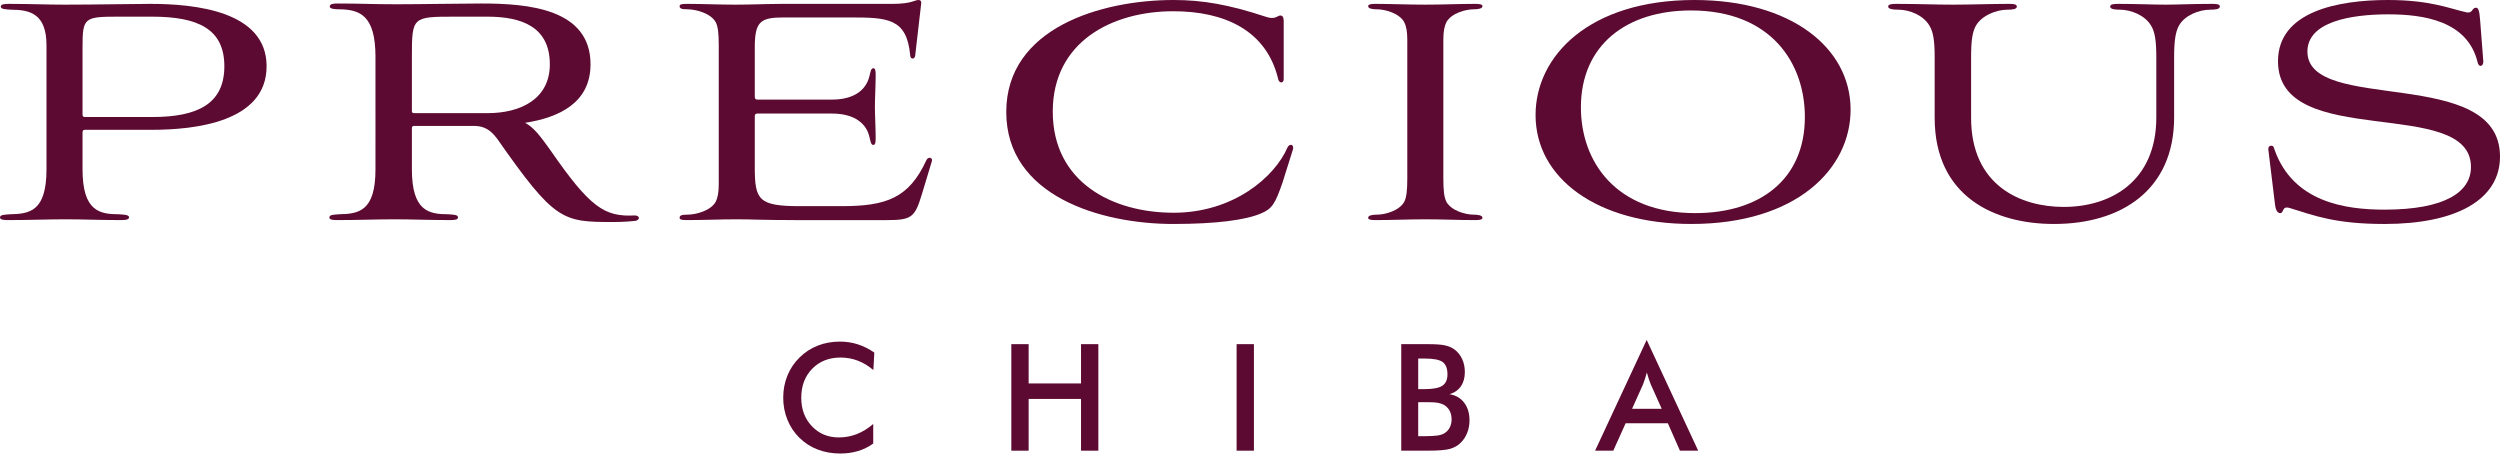 <?xml version="1.0" encoding="utf-8"?>
<!-- Generator: Adobe Illustrator 16.0.0, SVG Export Plug-In . SVG Version: 6.00 Build 0)  -->
<!DOCTYPE svg PUBLIC "-//W3C//DTD SVG 1.1//EN" "http://www.w3.org/Graphics/SVG/1.1/DTD/svg11.dtd">
<svg version="1.1" id="レイヤー_1" xmlns="http://www.w3.org/2000/svg" xmlns:xlink="http://www.w3.org/1999/xlink" x="0px"
	 y="0px" width="451.779px" height="81.955px" viewBox="0 0 451.779 81.955" enable-background="new 0 0 451.779 81.955"
	 xml:space="preserve">
<g>
	<path fill="#5C0A31" d="M1.961,1.751c-0.91-0.07-1.82-0.07-1.82-0.561c0-0.42,0.63-0.49,1.471-0.49
		c3.851,0,6.652,0.141,10.082,0.141c5.252,0,12.955-0.141,15.476-0.141c7.983,0,21.007,1.261,21.007,11.274
		c0,10.083-12.954,11.483-20.727,11.483H15.336c-0.281,0-0.421,0.14-0.421,0.49v6.652c0,7.563,3.081,8.122,6.582,8.122
		c0.911,0.07,1.821,0.07,1.821,0.561c0,0.42-0.631,0.49-1.471,0.49c-3.852,0-6.723-0.141-10.014-0.141s-6.512,0.141-10.363,0.141
		c-0.84,0-1.471-0.07-1.471-0.49c0-0.49,0.91-0.49,1.82-0.561c3.502-0.069,6.582-0.49,6.582-8.122V8.193
		C8.402,2.521,5.462,1.751,1.961,1.751z M27.52,21.147c8.192,0,13.023-2.381,13.023-9.173c0-6.793-4.831-8.963-13.094-8.963h-6.162
		c-6.021,0-6.372,0.21-6.372,5.392v12.324c0,0.279,0.14,0.42,0.421,0.42H27.52z"/>
	<path fill="#5C0A31" d="M61.408,1.681c-0.91,0-1.82-0.069-1.82-0.49c0-0.49,0.631-0.56,1.471-0.56c4.131,0,6.021,0.14,10.643,0.14
		c4.482,0,11.484-0.14,15.266-0.14c8.402,0,19.746,0.91,19.746,10.993c0,6.862-5.531,9.593-11.834,10.573
		c1.541,0.771,2.801,2.451,4.552,4.901c7.212,10.434,9.804,12.114,15.265,11.834c0.91,0,1.051,0.771,0.141,0.98
		c-0.701,0.07-1.961,0.21-3.992,0.21c-9.242,0-10.572-0.14-21.006-15.055c-1.261-1.681-2.381-2.24-3.992-2.311H74.853
		c-0.351,0-0.42,0.14-0.42,0.49v7.353c0,7.563,3.081,8.122,6.582,8.122c0.91,0.07,1.751,0.07,1.751,0.561
		c0,0.42-0.561,0.49-1.4,0.49c-3.922,0-6.793-0.141-10.084-0.141c-3.361,0-6.441,0.141-10.363,0.141c-0.84,0-1.4-0.07-1.4-0.49
		c0-0.49,0.84-0.49,1.751-0.561c3.501-0.069,6.582-0.49,6.582-8.122V10.224C67.851,2.661,64.91,1.751,61.408,1.681z M88.087,20.447
		c6.162,0,11.274-2.661,11.274-8.823c0-6.792-5.112-8.612-11.274-8.612h-6.022c-7.492,0-7.632,0.069-7.632,7.142v9.873
		c0,0.28,0.069,0.421,0.42,0.421H88.087z"/>
	<path fill="#5C0A31" d="M143.613,39.773c-5.461,0-7.771-0.141-10.433-0.141c-3.151,0-6.022,0.141-8.894,0.141
		c-1.119,0-1.47-0.07-1.47-0.42c0-0.421,0.351-0.561,1.4-0.561c1.54,0,4.201-0.7,5.112-2.311c0.35-0.7,0.56-1.61,0.56-3.222V8.263
		c0-2.24-0.14-3.501-0.56-4.271c-0.911-1.61-3.572-2.311-5.112-2.311c-1.05,0-1.4-0.14-1.4-0.56c0-0.351,0.351-0.421,1.47-0.421
		c2.802,0,5.532,0.141,8.613,0.141c2.801,0,5.672-0.141,8.473-0.141h19.887c3.432,0,4.061-0.7,4.691-0.7
		c0.42,0,0.631,0.21,0.49,0.911l-1.051,9.103c-0.07,0.771-0.91,0.771-0.91-0.07c-0.631-6.652-4.061-6.792-10.854-6.792h-11.973
		c-4.202,0-5.252,0.7-5.252,5.392v8.893c0,0.421,0.139,0.561,0.489,0.561h13.444c4.201,0,6.232-1.891,6.793-4.271
		c0.209-0.84,0.279-1.4,0.699-1.4s0.42,0.63,0.42,1.4c0,1.541-0.139,3.991-0.139,5.532c0,1.61,0.139,3.921,0.139,5.531
		c0,0.7,0,1.4-0.42,1.4s-0.49-0.56-0.699-1.4c-0.49-2.311-2.521-4.271-6.793-4.271h-13.444c-0.42,0-0.489,0.211-0.489,0.49v9.243
		c0,5.882,0.699,7.002,8.191,7.002h7.492c8.123,0,12.186-1.47,15.336-8.332c0.35-0.7,1.189-0.42,0.98,0.21l-1.82,6.021
		c-1.262,4.132-1.82,4.622-6.373,4.622H143.613z"/>
	<path fill="#5C0A31" d="M231.77,32.981c-1.33,3.851-1.891,4.761-3.92,5.602c-2.801,1.19-8.123,1.891-15.826,1.891
		c-13.094,0-30.18-5.042-30.18-20.236C181.844,5.042,199,0,212.094,0c5.252,0,10.014,0.841,16.596,3.012
		c1.75,0.63,2.17-0.21,2.66-0.21c0.42,0,0.631,0.279,0.631,1.05v10.434c0,0.771-0.77,0.84-0.98,0.07
		c-2.102-8.894-9.732-12.324-18.977-12.324c-10.992,0-21.777,5.462-21.777,18.136s10.645,18.275,21.848,18.275
		c10.783,0,18.275-6.441,20.586-11.833c0.352-0.7,1.191-0.561,0.98,0.35L231.77,32.981z"/>
	<path fill="#5C0A31" d="M254.316,7.213c0-1.61-0.209-2.521-0.559-3.222c-0.91-1.61-3.432-2.311-4.973-2.311
		c-0.84,0-1.541-0.14-1.541-0.56c0-0.351,0.561-0.421,1.262-0.421c2.871,0,5.881,0.141,9.033,0.141c3.221,0,6.092-0.141,9.031-0.141
		c0.771,0,1.332,0.07,1.332,0.421c0,0.42-0.771,0.56-1.541,0.56c-1.541,0-4.061,0.7-4.973,2.311c-0.35,0.7-0.559,1.611-0.559,3.222
		v24.998c0,2.24,0.139,3.431,0.559,4.271c0.912,1.61,3.432,2.311,4.973,2.311c0.77,0,1.541,0.14,1.541,0.561
		c0,0.35-0.561,0.42-1.332,0.42c-2.869,0-5.811-0.141-8.963-0.141c-3.221,0-6.092,0.141-9.102,0.141c-0.701,0-1.262-0.07-1.262-0.42
		c0-0.421,0.701-0.561,1.541-0.561c1.541,0,4.063-0.7,4.973-2.311c0.42-0.841,0.559-2.031,0.559-4.271V7.213z"/>
	<path fill="#5C0A31" d="M306.203,0c17.436,0,28.221,8.613,28.221,19.816c0,10.714-9.805,20.657-28.779,20.657
		c-17.016,0-28.15-8.263-28.15-19.677C277.494,10.084,287.229,0,306.203,0z M285.688,19.396c0,9.804,6.301,19.116,20.656,19.116
		c11.693,0,19.816-6.092,19.816-17.365c0-9.804-6.162-19.257-20.586-19.257C293.879,1.891,285.688,8.193,285.688,19.396z"/>
	<path fill="#5C0A31" d="M389.67,10.294c0-3.011-0.281-4.552-0.91-5.603c-1.121-1.96-3.713-2.94-5.672-2.94
		c-0.842,0-1.752-0.07-1.752-0.561c0-0.42,0.561-0.49,1.471-0.49c3.291,0,6.303,0.141,8.543,0.141c2.311,0,4.621-0.141,8.402-0.141
		c0.91,0,1.4,0.07,1.4,0.49c0,0.49-0.91,0.561-1.75,0.561c-1.961,0-4.621,0.98-5.672,2.94c-0.561,1.051-0.84,2.592-0.84,5.603
		v10.923c0,13.095-9.523,19.257-21.707,19.257c-10.783,0-21.566-4.972-21.566-19.187V10.294c0-3.011-0.281-4.552-0.912-5.603
		c-1.119-1.96-3.641-2.94-5.67-2.94c-0.771,0-1.822-0.07-1.822-0.561c0-0.42,0.631-0.49,1.471-0.49
		c3.852,0,7.002,0.141,10.225,0.141c3.221,0,6.861-0.141,10.082-0.141c0.98,0,1.471,0.07,1.471,0.49c0,0.49-0.84,0.561-1.68,0.561
		c-2.031,0-4.691,1.051-5.742,2.94c-0.561,1.051-0.84,2.451-0.84,5.603v10.993c0,12.254,8.963,16.105,16.734,16.105
		c8.613,0,16.736-4.691,16.736-16.176V10.294z"/>
	<path fill="#5C0A31" d="M448.768,11.134c0,0.91-0.84,1.12-1.051,0.07c-1.82-7.423-9.732-8.613-16.105-8.613
		c-6.791,0-14.635,1.331-14.635,6.723c0,11.344,34.803,2.381,34.803,18.976c0,7.843-7.984,12.185-20.867,12.185
		c-8.963,0-12.744-1.541-17.086-2.871c-1.541-0.49-1.051,0.91-1.75,0.91c-0.42,0-0.842-0.35-0.98-1.75l-1.191-9.804
		c0-0.35,0.141-0.63,0.561-0.63c0.35,0,0.42,0.21,0.561,0.7c3.361,9.522,12.814,10.854,19.887,10.854
		c10.992,0,15.615-3.222,15.615-7.703c0-12.954-34.871-2.87-34.871-19.116C411.656,2.031,422.578,0,431.541,0
		c7.563,0,11.135,1.541,13.936,2.171c1.471,0.42,1.121-0.771,1.961-0.771c0.42,0,0.629,0.421,0.77,2.521L448.768,11.134z"/>
</g>
<g>
	<path fill="#5C0A31" d="M157.826,66.873c-0.885-0.754-1.82-1.319-2.807-1.697c-0.986-0.376-2.023-0.564-3.109-0.564
		c-2.104,0-3.816,0.675-5.135,2.025c-1.32,1.35-1.979,3.098-1.979,5.246c0,2.077,0.642,3.791,1.927,5.142
		c1.283,1.35,2.903,2.024,4.857,2.024c1.141,0,2.225-0.201,3.255-0.604s2.019-1.013,2.966-1.828v3.537
		c-0.842,0.605-1.758,1.057-2.748,1.354c-0.991,0.298-2.064,0.447-3.223,0.447c-1.473,0-2.833-0.241-4.082-0.724
		c-1.25-0.481-2.348-1.191-3.294-2.13c-0.938-0.92-1.659-2.005-2.163-3.254c-0.504-1.25-0.756-2.58-0.756-3.991
		s0.252-2.737,0.756-3.978s1.234-2.329,2.189-3.268c0.955-0.946,2.051-1.663,3.287-2.149c1.236-0.487,2.572-0.73,4.01-0.73
		c1.131,0,2.21,0.165,3.235,0.493c1.025,0.329,2.021,0.826,2.985,1.493L157.826,66.873z"/>
	<path fill="#5C0A31" d="M182.758,81.442v-19.25h3.129v7.1h9.467v-7.1h3.13v19.25h-3.13v-9.35h-9.467v9.35H182.758z"/>
	<path fill="#5C0A31" d="M223.468,81.442v-19.25h3.13v19.25H223.468z"/>
	<path fill="#5C0A31" d="M253.223,81.442v-19.25h4.853c1.385,0,2.408,0.074,3.07,0.224c0.661,0.148,1.226,0.394,1.689,0.736
		c0.597,0.438,1.059,1.012,1.388,1.722c0.328,0.71,0.492,1.495,0.492,2.354c0,1.025-0.236,1.881-0.709,2.57
		c-0.474,0.688-1.162,1.168-2.064,1.439c1.121,0.176,2.005,0.687,2.648,1.532c0.645,0.846,0.967,1.913,0.967,3.201
		c0,0.781-0.136,1.521-0.407,2.223c-0.272,0.701-0.657,1.298-1.157,1.788c-0.525,0.535-1.18,0.912-1.959,1.131
		c-0.78,0.22-2.091,0.329-3.932,0.329H253.223z M256.287,70.318h1.196c1.49,0,2.544-0.205,3.163-0.611
		c0.617-0.408,0.926-1.094,0.926-2.059c0-1.052-0.285-1.79-0.854-2.215c-0.57-0.426-1.648-0.638-3.235-0.638h-1.196V70.318z
		 M256.287,78.825h1.078c1.096,0,1.915-0.044,2.459-0.131c0.543-0.088,0.973-0.241,1.289-0.461c0.385-0.254,0.684-0.596,0.894-1.025
		s0.315-0.902,0.315-1.42c0-0.613-0.127-1.148-0.381-1.604c-0.255-0.455-0.619-0.811-1.092-1.064
		c-0.299-0.149-0.638-0.26-1.02-0.329c-0.381-0.07-0.887-0.105-1.518-0.105h-0.947h-1.078V78.825z"/>
	<path fill="#5C0A31" d="M303.584,81.442l-2.184-4.958h-7.627l-2.234,4.958h-3.287l9.322-20.013l9.31,20.013H303.584z
		 M294.932,73.881h5.364l-1.972-4.394c-0.115-0.279-0.232-0.602-0.355-0.965c-0.123-0.364-0.246-0.77-0.368-1.217
		c-0.105,0.421-0.218,0.813-0.335,1.177c-0.119,0.364-0.239,0.699-0.361,1.005L294.932,73.881z"/>
</g>
<g>
</g>
<g>
</g>
<g>
</g>
<g>
</g>
<g>
</g>
<g>
</g>
</svg>
